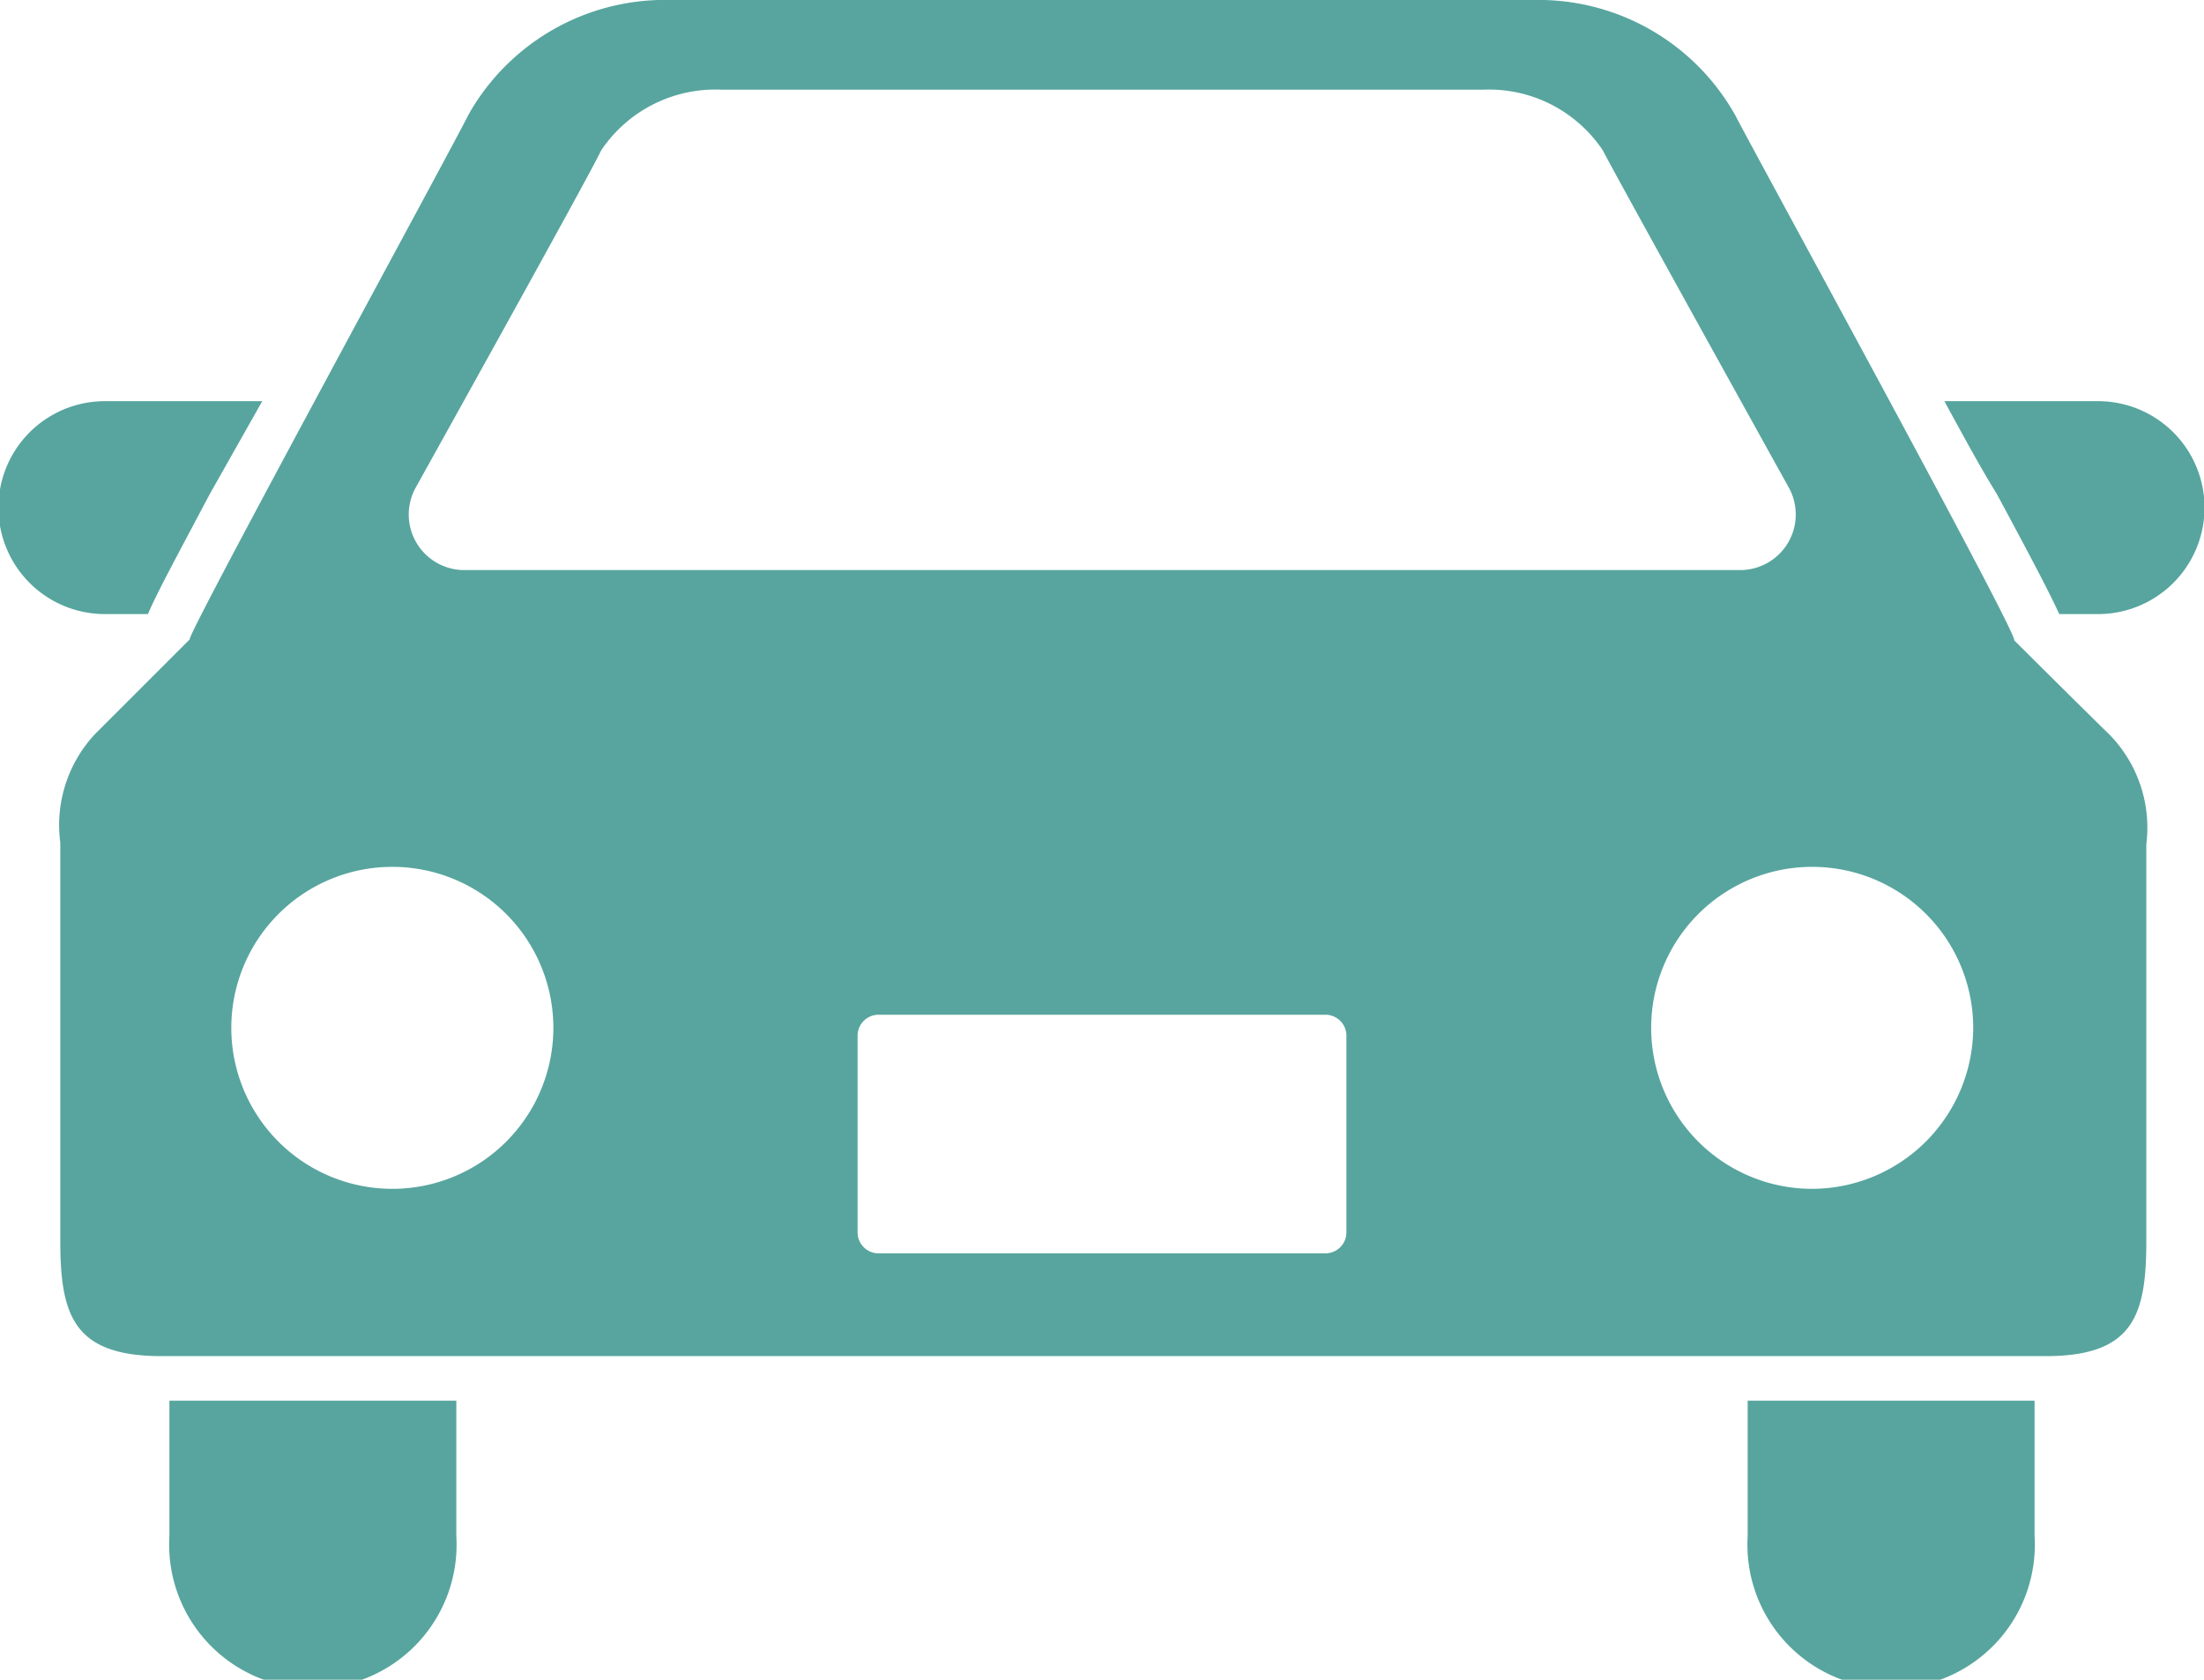 <svg viewBox="0 0 42.02 32.03" xmlns="http://www.w3.org/2000/svg"><g fill="#57a59e"><path d="m2.82 11.71c.18-.42.55-1.1 1.18-2.29l1-1.77h-3a2 2 0 0 0 0 4.06z"/><path d="m40 7.65h-2.93c.34.62.66 1.22 1 1.77.64 1.19 1 1.87 1.19 2.29h.74a2 2 0 0 0 0-4.06z"/><path d="m3.23 29.29a2.74 2.74 0 1 0 5.47 0v-2.58h-5.47z"/><path d="m33.32 29.29a2.74 2.74 0 1 0 5.47 0v-2.58h-5.47z"/><path d="m38.4 12.21c.14 0-5.06-9.5-5.31-10a4.3 4.3 0 0 0 -3.86-2.21h-16.43a4.3 4.3 0 0 0 -3.87 2.19c-.25.52-5.45 10.06-5.31 10l-1.81 1.81a2.54 2.54 0 0 0 -.66 2.07v7.6c0 1.42.26 2.19 1.93 2.19h35.92c1.67 0 1.92-.77 1.92-2.19v-7.57a2.54 2.54 0 0 0 -.71-2.1c-.12-.11-1.81-1.79-1.81-1.79zm-30.47-2.92s3.34-6 3.53-6.42a2.62 2.62 0 0 1 2.29-1.16h14.53a2.61 2.61 0 0 1 2.28 1.16c.2.4 3.54 6.42 3.54 6.42a1.06 1.06 0 0 1 -.88 1.58h-24.42a1.06 1.06 0 0 1 -.87-1.58zm-.45 13.38a3.07 3.07 0 1 1 3.07-3.07 3.07 3.07 0 0 1 -3.07 3.07zm18.19.83a.4.4 0 0 1 -.4.4h-8.51a.4.4 0 0 1 -.41-.4v-3.75a.4.4 0 0 1 .41-.4h8.51a.4.4 0 0 1 .4.4zm8.88-.83a3.07 3.07 0 1 1 3.07-3.07 3.08 3.08 0 0 1 -3.07 3.07z"/></g></svg>